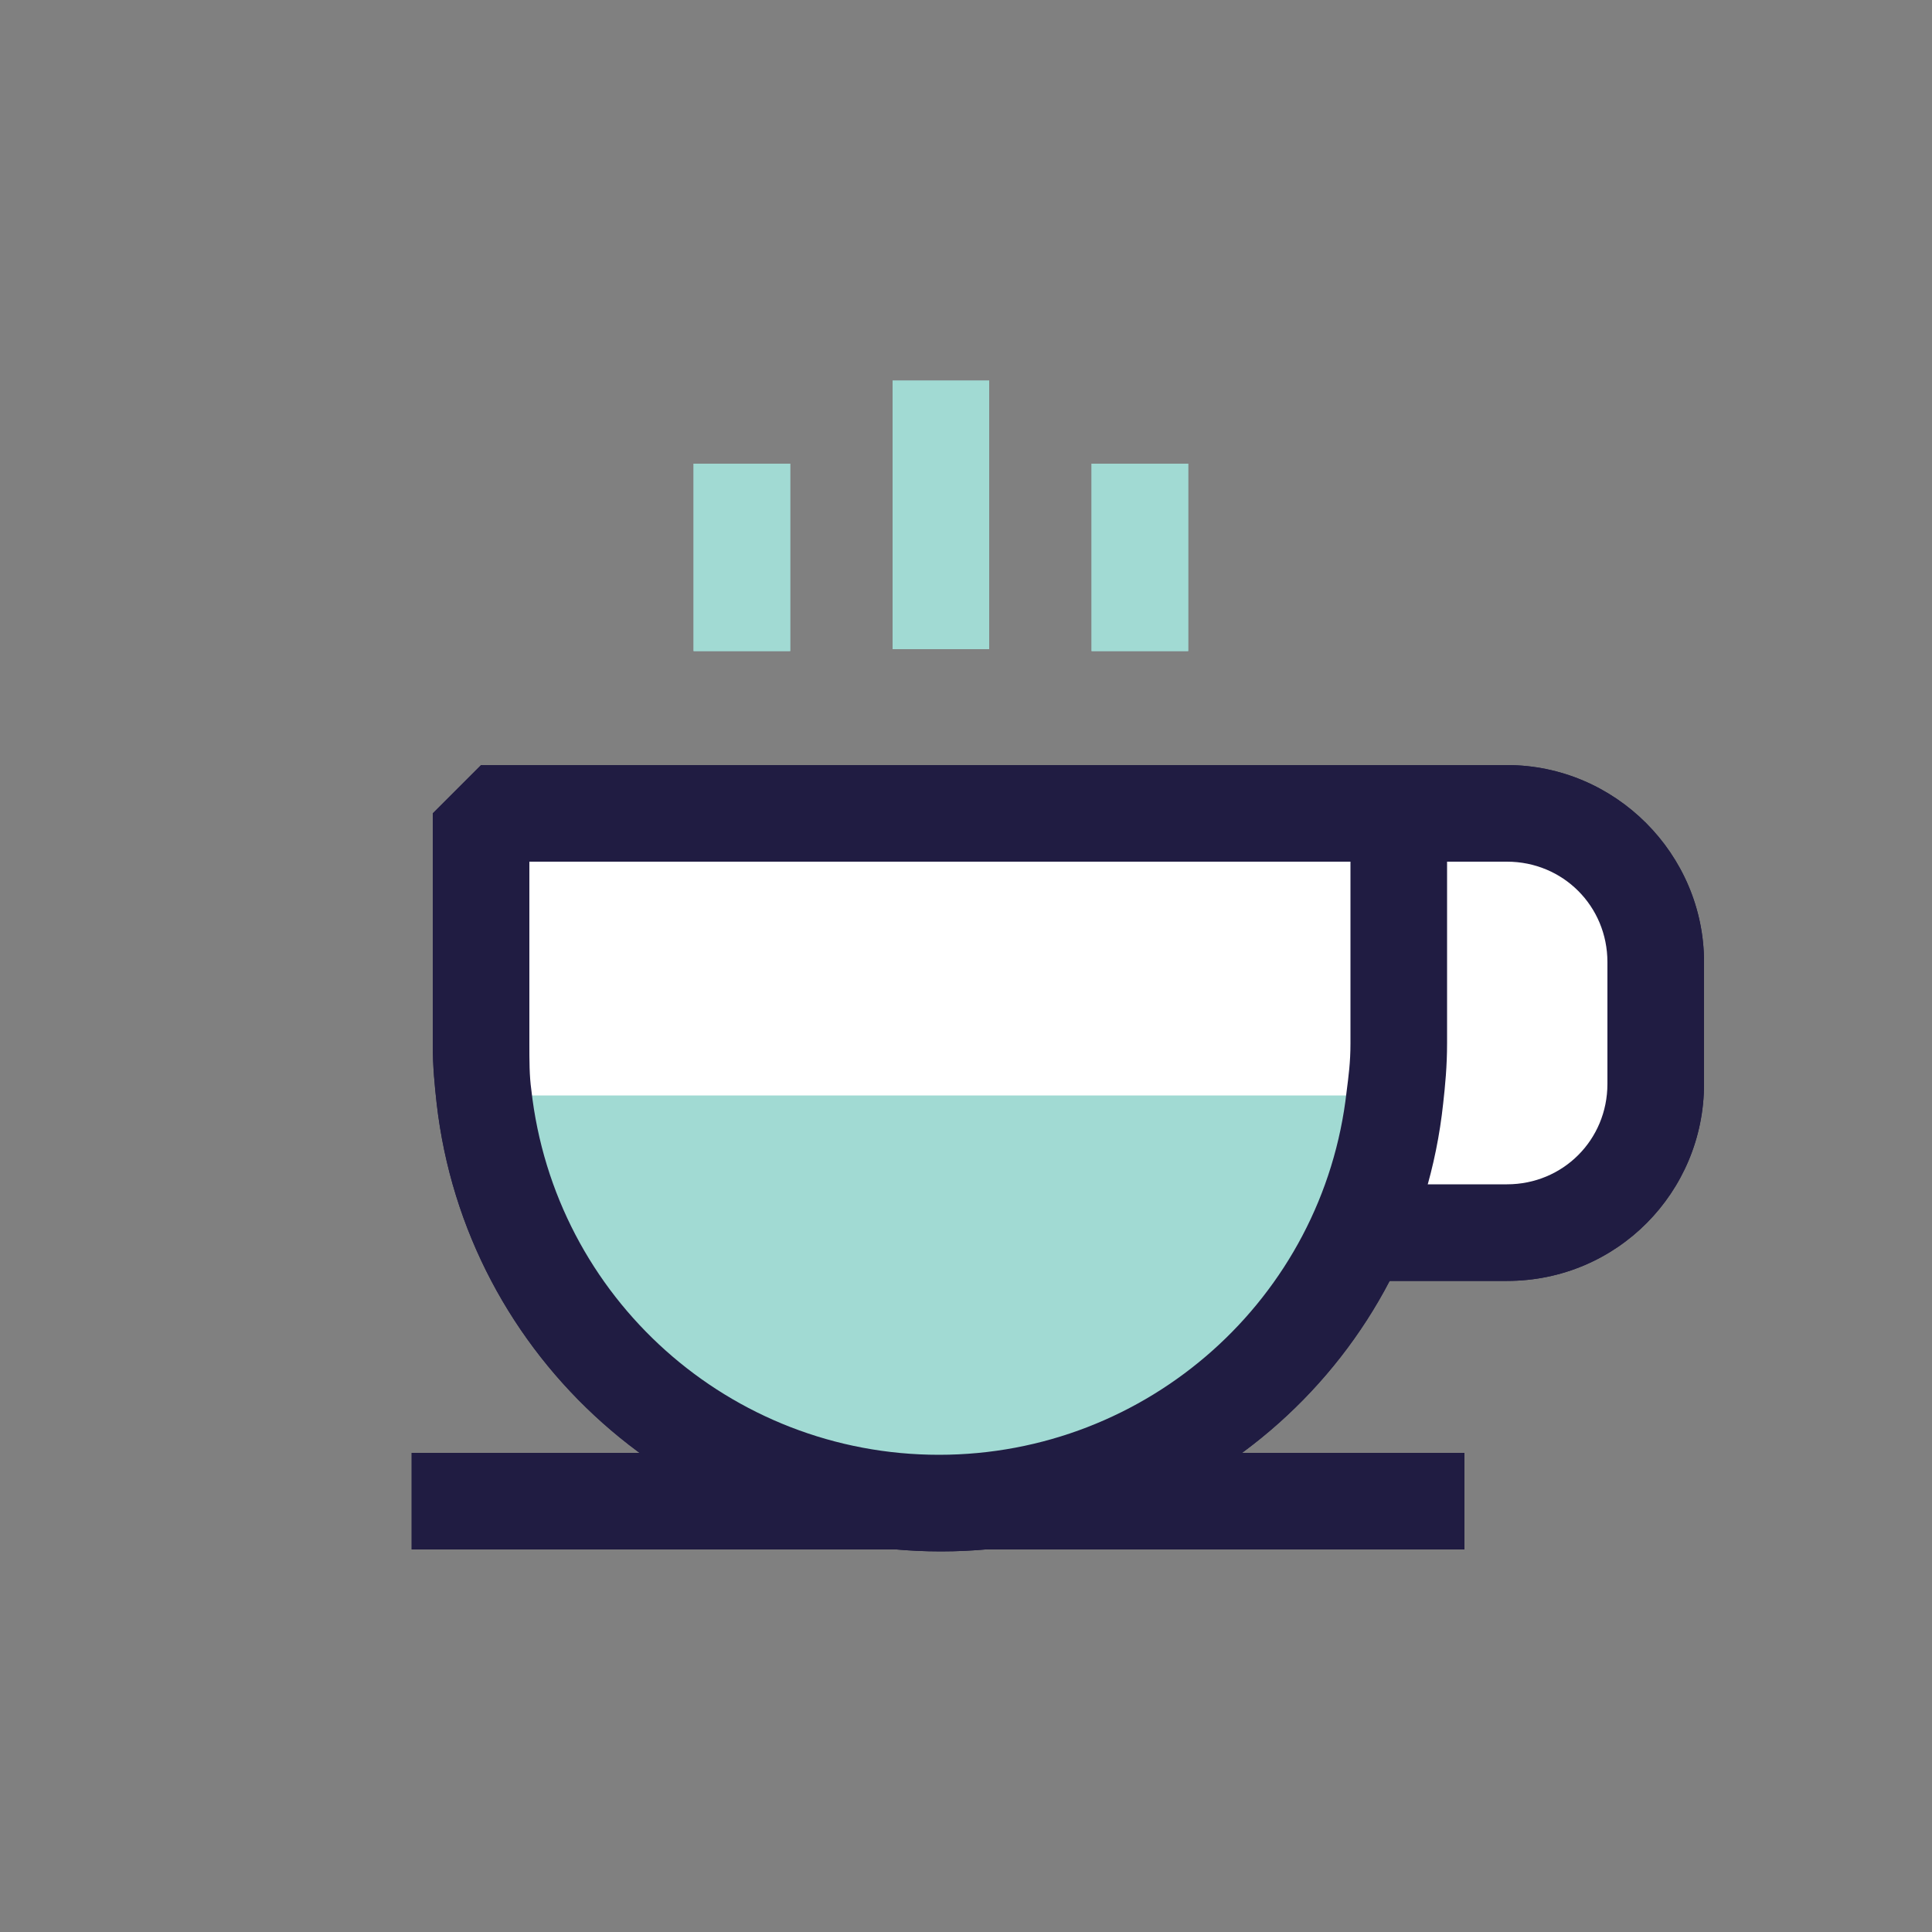 <?xml version="1.0" encoding="utf-8"?>
<!-- Generator: Adobe Illustrator 21.1.0, SVG Export Plug-In . SVG Version: 6.00 Build 0)  -->
<svg version="1.1" id="Layer_1" xmlns="http://www.w3.org/2000/svg" xmlns:xlink="http://www.w3.org/1999/xlink" x="0px" y="0px"
	 viewBox="0 0 100 100" style="enable-background:new 0 0 100 100;" xml:space="preserve">
<rect x="0" y="0" width="100" height="100" fill="#808080" stroke="none"/>
<style type="text/css">
	.st0{fill:none;}
	.st1{fill:#201C42;}
	.st2{fill:#FFFFFF;}
	.st3{fill:#A1DAD3;}
</style>
<g>
	<line class="st0" x1="21.3" y1="77.7" x2="74.1" y2="77.7"/>
	<rect x="21.3" y="75.2" class="st1" width="52.8" height="5"/>
</g>
<g>
	<g>
		<path class="st2" d="M78,63.8H66.6V42.1H78c4.2,0,7.7,3.4,7.7,7.7v6.3C85.7,60.3,82.3,63.8,78,63.8z"/>
		<path class="st1" d="M78,66.3H66.6l-2.5-2.5V42.1l2.5-2.5H78c5.6,0,10.2,4.6,10.2,10.2v6.3C88.2,61.7,83.7,66.3,78,66.3z
			 M69.1,61.3H78c2.9,0,5.2-2.3,5.2-5.2v-6.3c0-2.9-2.3-5.2-5.2-5.2h-8.9V61.3z"/>
	</g>
	<g>
		<path class="st2" d="M72.5,42.1V54c0,0.9,0,1.8-0.2,2.8c-1.3,11.8-11.4,21-23.6,21s-22.2-9.2-23.6-21C25,55.9,24.9,55,24.9,54
			V42.1H72.5z"/>
		<path class="st1" d="M48.7,80.3c-13.4,0-24.6-10-26.1-23.2c-0.1-0.9-0.2-1.9-0.2-3v-12l2.5-2.5h47.5l2.5,2.5V54
			c0,1.2-0.1,2.2-0.2,3.1C73.3,70.3,62.1,80.3,48.7,80.3z M27.4,44.6V54c0,0.9,0,1.7,0.1,2.4c1.2,10.8,10.3,18.9,21.1,18.9
			s19.9-8.1,21.1-18.8c0.1-0.8,0.2-1.5,0.2-2.5v-9.4C69.9,44.6,27.4,44.6,27.4,44.6z"/>
	</g>
	<rect x="35.9" y="24" class="st3" width="5" height="9.7"/>
	<rect x="46.2" y="19.7" class="st3" width="5" height="13.9"/>
	<rect x="56.5" y="24" class="st3" width="5" height="9.7"/>
	<path class="st3" d="M72.3,56.7c-1.3,11.8-11.4,21-23.6,21s-22.2-9.2-23.6-21C25.1,56.7,72.3,56.7,72.3,56.7z"/>
</g>
<g>
	<line class="st0" x1="23" y1="77.7" x2="75.7" y2="77.7"/>
	<rect x="23" y="75.2" class="st1" width="52.8" height="5"/>
</g>
<g>
	<path class="st2" d="M78,63.8H66.6V42.1H78c4.2,0,7.7,3.4,7.7,7.7v6.3C85.7,60.3,82.3,63.8,78,63.8z"/>
	<path class="st1" d="M78,66.3H66.6l-2.5-2.5V42.1l2.5-2.5H78c5.6,0,10.2,4.6,10.2,10.2v6.3C88.2,61.7,83.7,66.3,78,66.3z
		 M69.1,61.3H78c2.9,0,5.2-2.3,5.2-5.2v-6.3c0-2.9-2.3-5.2-5.2-5.2h-8.9V61.3z"/>
</g>
<path class="st2" d="M72.5,42.1V54c0,0.9,0,1.8-0.2,2.8c-1.3,11.8-11.4,21-23.6,21s-22.2-9.2-23.6-21C25,55.9,24.9,55,24.9,54V42.1
	H72.5z"/>
<rect x="35.9" y="24" class="st3" width="5" height="9.7"/>
<rect x="46.2" y="19.7" class="st3" width="5" height="13.9"/>
<rect x="56.5" y="24" class="st3" width="5" height="9.7"/>
<path class="st3" d="M72.3,56.7c-1.3,11.8-11.4,21-23.6,21s-22.2-9.2-23.6-21C25.1,56.7,72.3,56.7,72.3,56.7z"/>
<path class="st1" d="M48.7,80.3c-13.4,0-24.6-10-26.1-23.2c-0.1-0.9-0.2-1.9-0.2-3v-12l2.5-2.5h47.5l2.5,2.5V54
	c0,1.2-0.1,2.2-0.2,3.1C73.3,70.3,62.1,80.3,48.7,80.3z M27.4,44.6V54c0,0.9,0,1.7,0.1,2.4c1.2,10.8,10.3,18.9,21.1,18.9
	s19.9-8.1,21.1-18.8c0.1-0.8,0.2-1.5,0.2-2.5v-9.4C69.9,44.6,27.4,44.6,27.4,44.6z"/>
</svg>

